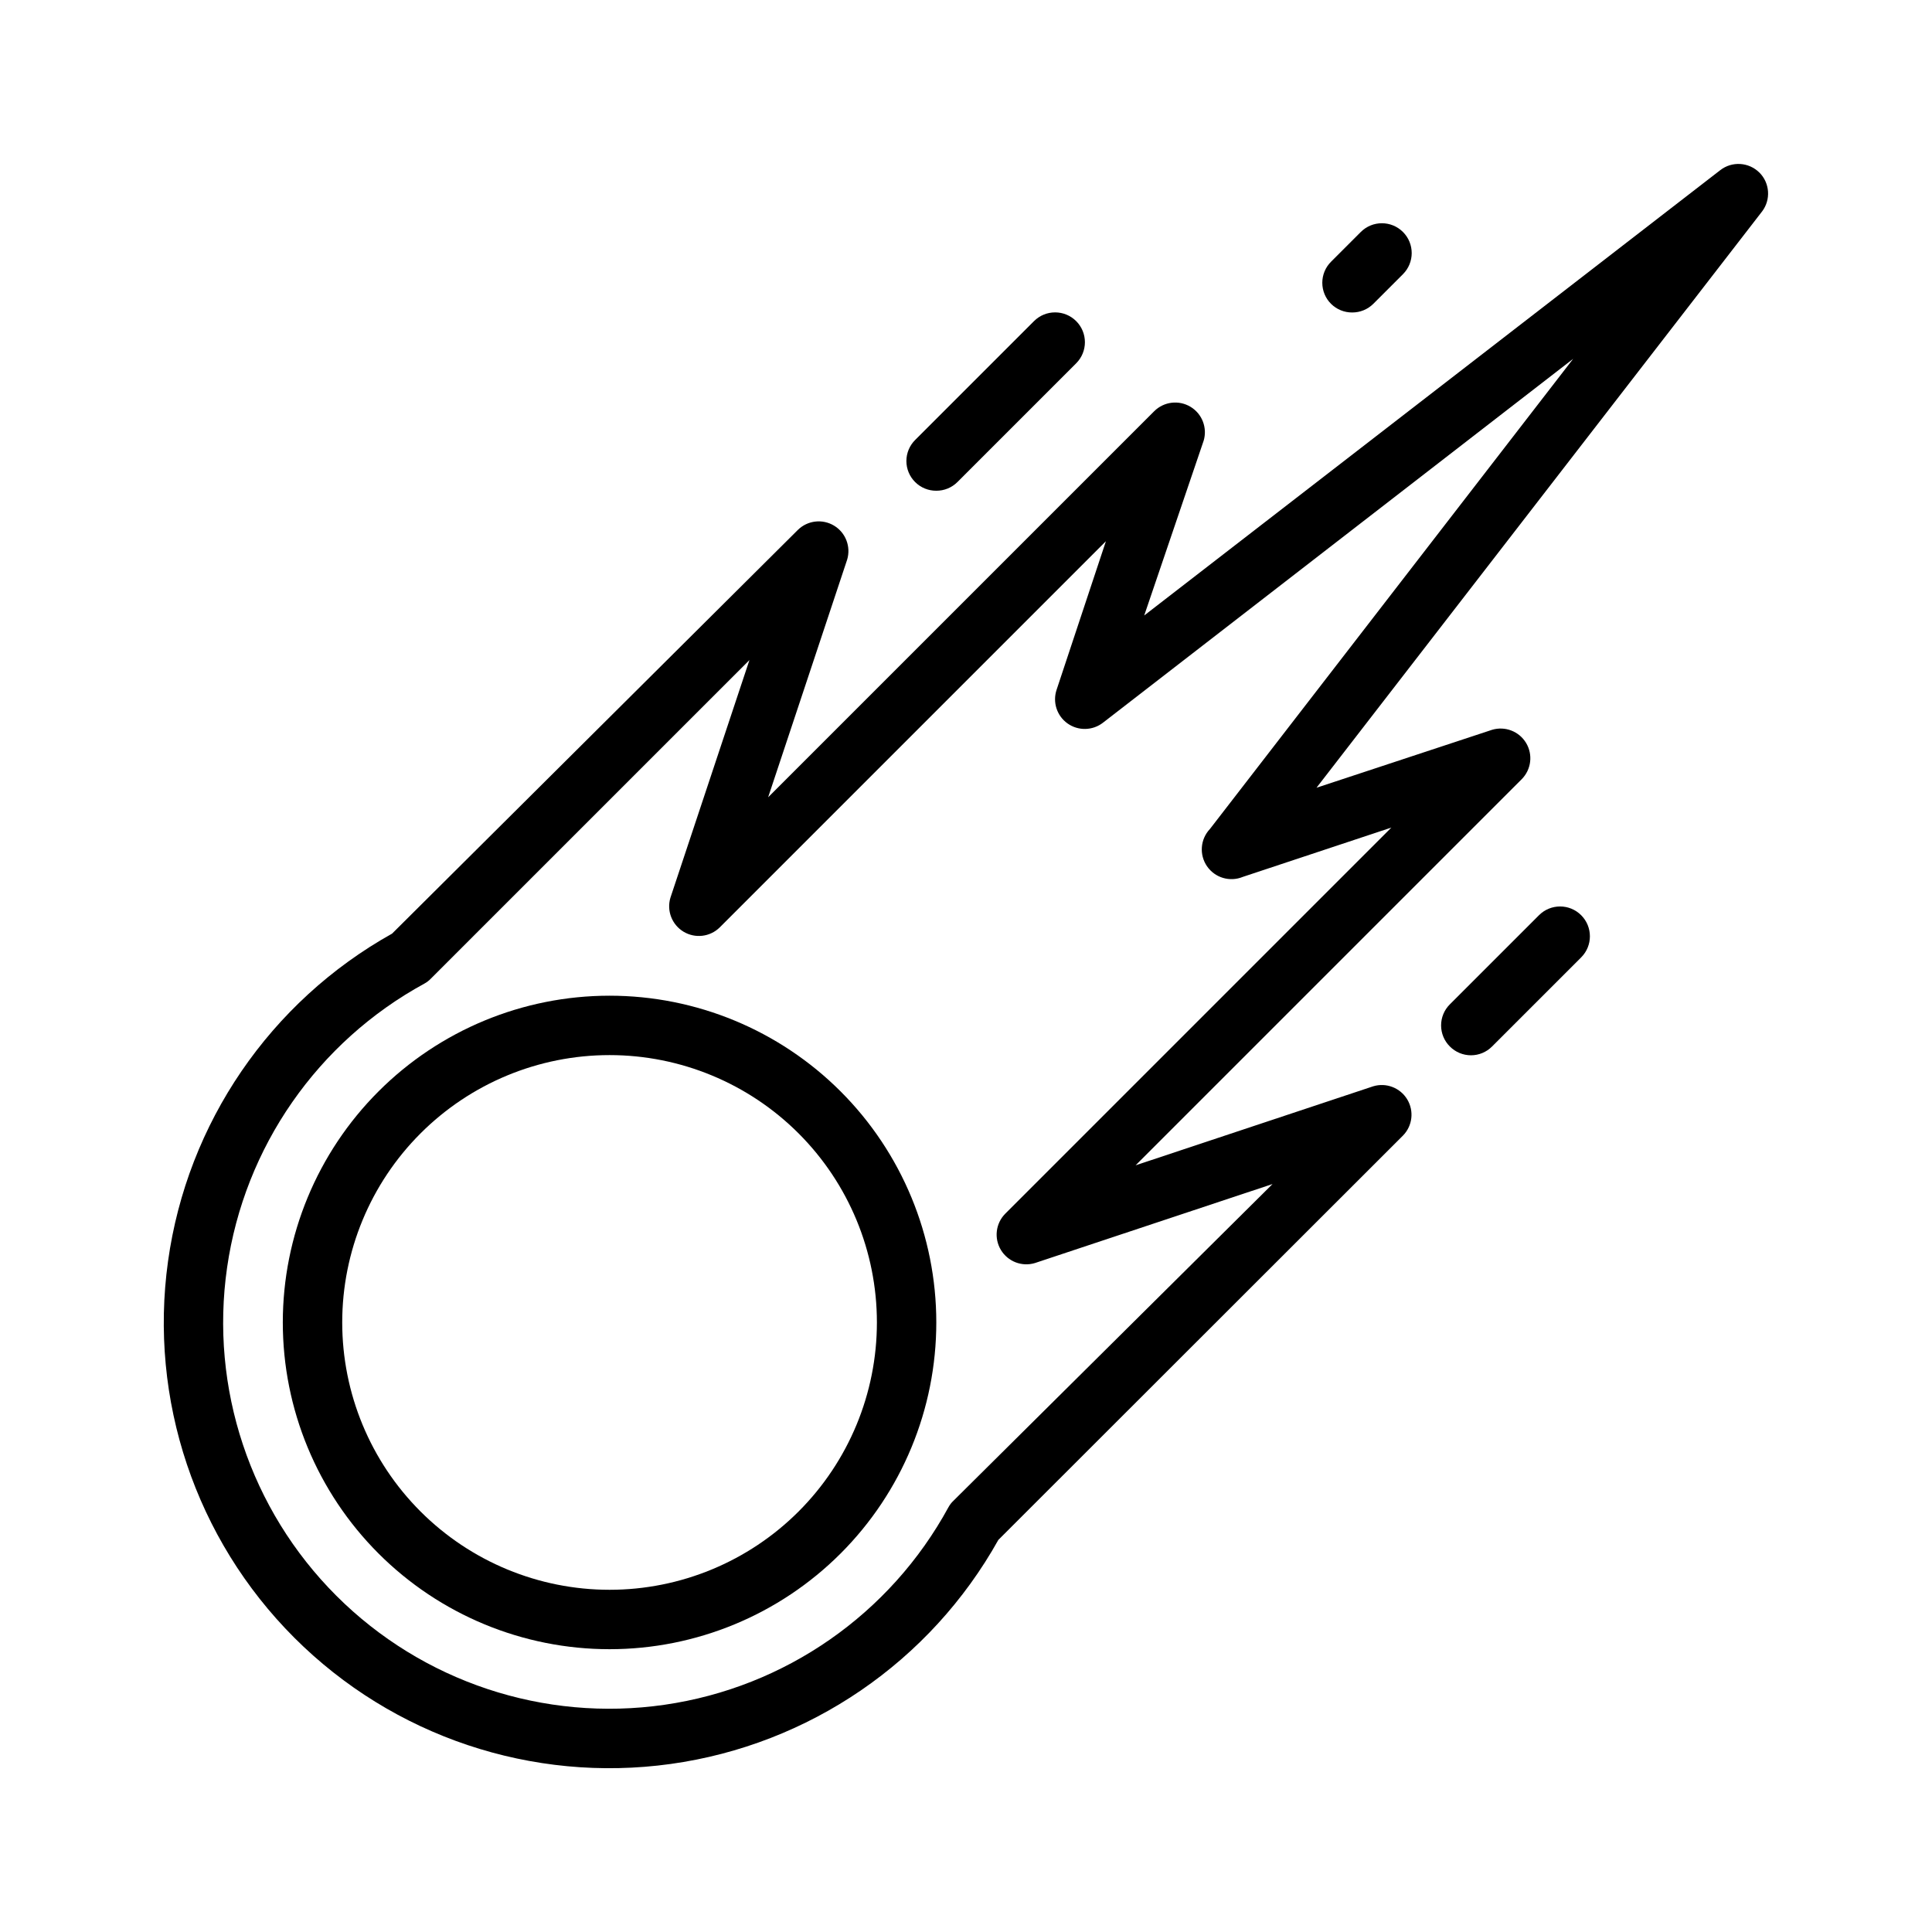 <?xml version="1.0" encoding="UTF-8"?>
<!-- Uploaded to: SVG Repo, www.svgrepo.com, Generator: SVG Repo Mixer Tools -->
<svg fill="#000000" width="800px" height="800px" version="1.1" viewBox="144 144 512 512" xmlns="http://www.w3.org/2000/svg">
 <g>
  <path d="m305.54 407.87c-22.965 0-44.992 9.121-61.23 25.363-16.238 16.238-25.363 38.262-25.363 61.227 0 22.969 9.125 44.992 25.363 61.23 16.238 16.242 38.266 25.363 61.23 25.363s44.988-9.121 61.23-25.363c16.238-16.238 25.359-38.262 25.359-61.23 0-22.965-9.121-44.988-25.359-61.227-16.242-16.242-38.266-25.363-61.23-25.363zm0 157.44c-18.793 0-36.812-7.465-50.098-20.754-13.289-13.285-20.75-31.305-20.75-50.098 0-18.789 7.461-36.809 20.75-50.094 13.285-13.289 31.305-20.754 50.098-20.754 18.789 0 36.809 7.465 50.098 20.754 13.285 13.285 20.75 31.305 20.75 50.094 0 18.793-7.465 36.812-20.75 50.098-13.289 13.289-31.309 20.754-50.098 20.754z"/>
  <path d="m610.26 189.74c-2.812-2.797-7.266-3.07-10.391-0.633l-152.64 118 15.742-46.289h0.004c1.035-3.445-0.395-7.156-3.477-9.012-3.082-1.855-7.031-1.387-9.594 1.141l-102.34 102.34 20.941-62.977c1.035-3.445-0.395-7.156-3.477-9.012-3.082-1.855-7.031-1.387-9.594 1.141l-107.53 106.98c-32.309 18.043-54.289 50.191-59.379 86.844-5.094 36.656 7.293 73.578 33.461 99.742 26.168 26.168 63.086 38.555 99.742 33.465 36.652-5.094 68.801-27.074 86.844-59.383l107.22-107.14c2.527-2.562 2.996-6.512 1.141-9.594-1.859-3.082-5.566-4.512-9.012-3.477l-62.977 20.941 102.34-102.34c2.527-2.562 2.996-6.512 1.141-9.594-1.859-3.082-5.566-4.512-9.016-3.477l-46.523 15.352 118.08-152.72v0.004c2.371-3.133 2.066-7.535-0.707-10.312zm-145.63 173.97v-0.004c-2.547 2.703-2.859 6.812-0.754 9.871 2.106 3.055 6.062 4.223 9.492 2.805l39.359-13.066-102.34 102.34c-2.527 2.559-2.996 6.508-1.141 9.59 1.855 3.082 5.566 4.516 9.012 3.477l62.977-20.941-84.547 83.918c-0.535 0.5-0.988 1.086-1.336 1.73-15.426 28.336-43.309 47.738-75.238 52.352-31.93 4.617-64.168-6.094-86.984-28.898-22.82-22.805-33.547-55.035-28.949-86.969 4.598-31.93 23.98-59.824 52.309-75.266 0.645-0.352 1.23-0.805 1.73-1.34l84.391-84.387-20.941 62.977c-1.039 3.445 0.395 7.152 3.477 9.012 3.082 1.855 7.031 1.387 9.59-1.141l102.34-102.34-13.066 39.359c-1.109 3.289 0.066 6.918 2.894 8.93s6.641 1.934 9.387-0.191l124.61-96.434z"/>
  <path d="m551.85 386.54-23.617 23.617v-0.004c-1.492 1.48-2.328 3.492-2.328 5.59 0 2.098 0.836 4.113 2.328 5.59 1.477 1.488 3.488 2.328 5.59 2.328 2.098 0 4.109-0.84 5.586-2.328l23.617-23.617c3.086-3.086 3.086-8.09 0-11.176-3.086-3.09-8.09-3.09-11.176 0z"/>
  <path d="m392.12 274.05c2.094 0.012 4.106-0.809 5.59-2.285l31.488-31.488c3.086-3.086 3.086-8.09 0-11.176-3.086-3.086-8.09-3.086-11.176 0l-31.488 31.488c-1.492 1.477-2.332 3.488-2.332 5.59 0 2.098 0.84 4.109 2.332 5.586 1.484 1.477 3.496 2.297 5.586 2.285z"/>
  <path d="m502.34 226.81c2.09 0.012 4.102-0.809 5.59-2.281l7.871-7.871c3.086-3.086 3.086-8.094 0-11.18-3.086-3.086-8.094-3.086-11.18 0l-7.871 7.871c-1.492 1.48-2.328 3.492-2.328 5.59s0.836 4.113 2.328 5.59c1.484 1.473 3.496 2.293 5.59 2.281z"/>
 </g>
</svg>
